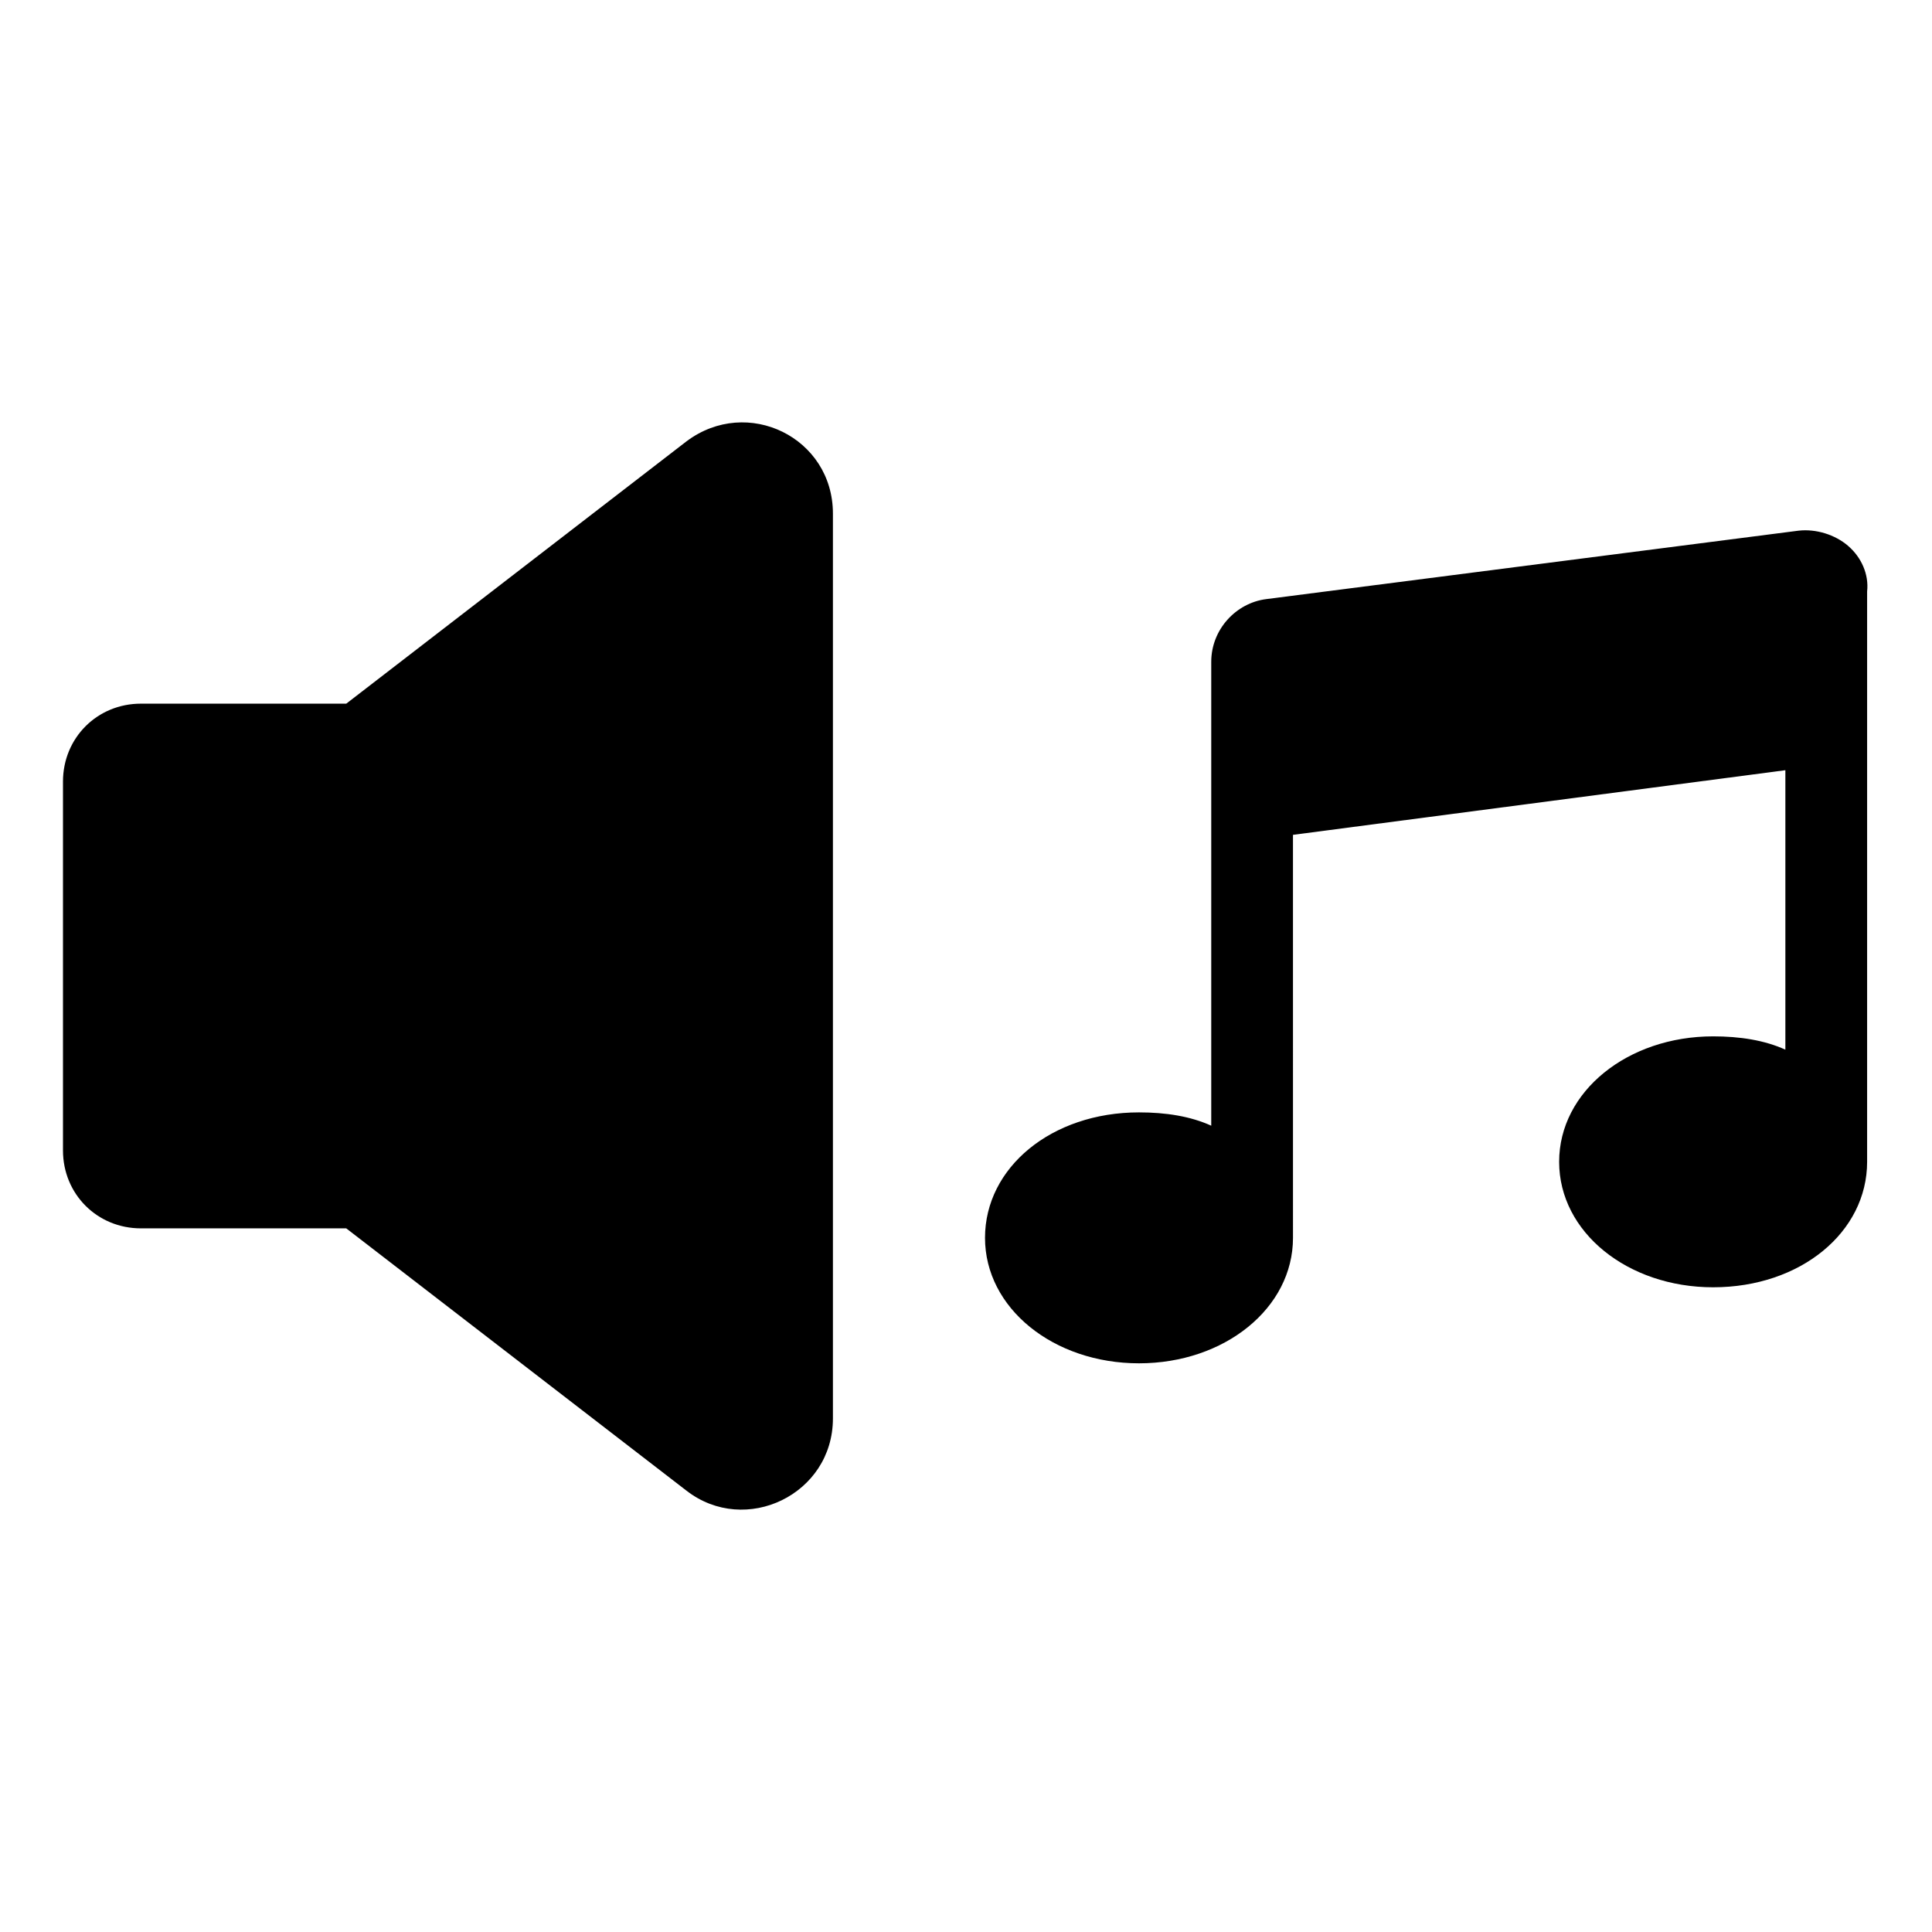 <?xml version="1.0" encoding="UTF-8"?>
<!-- Uploaded to: ICON Repo, www.svgrepo.com, Generator: ICON Repo Mixer Tools -->
<svg fill="#000000" width="800px" height="800px" version="1.1" viewBox="144 144 512 512" xmlns="http://www.w3.org/2000/svg">
 <g>
  <path d="m633.77 288.66c-3.527-3.023-8.566-4.535-13.098-4.031l-141.07 18.137c-8.062 1.008-14.609 8.062-14.609 16.625v122.93c-5.543-2.519-12.09-3.527-19.145-3.527-23.176 0-40.809 14.609-40.809 33.25 0 18.641 18.137 33.25 40.809 33.25s40.809-14.609 40.809-33.25l-0.004-106.8 130.49-17.129v74.059c-5.543-2.519-12.09-3.527-19.145-3.527-22.672 0-40.809 14.609-40.809 33.25s18.137 33.25 40.809 33.25c23.176 0 40.809-14.609 40.809-33.25v-151.14c0.504-4.531-1.512-9.066-5.039-12.09z"/>
  <path d="m325.94 260.95-90.18 69.527h-54.414c-11.586 0-20.656 9.07-20.656 20.656v97.738c0 11.586 9.07 20.656 20.656 20.656h54.41l90.184 69.527c15.617 12.09 38.793 1.008 38.793-19.145v-239.81c0-20.152-22.672-31.238-38.793-19.148z"/>
 </g>
</svg>